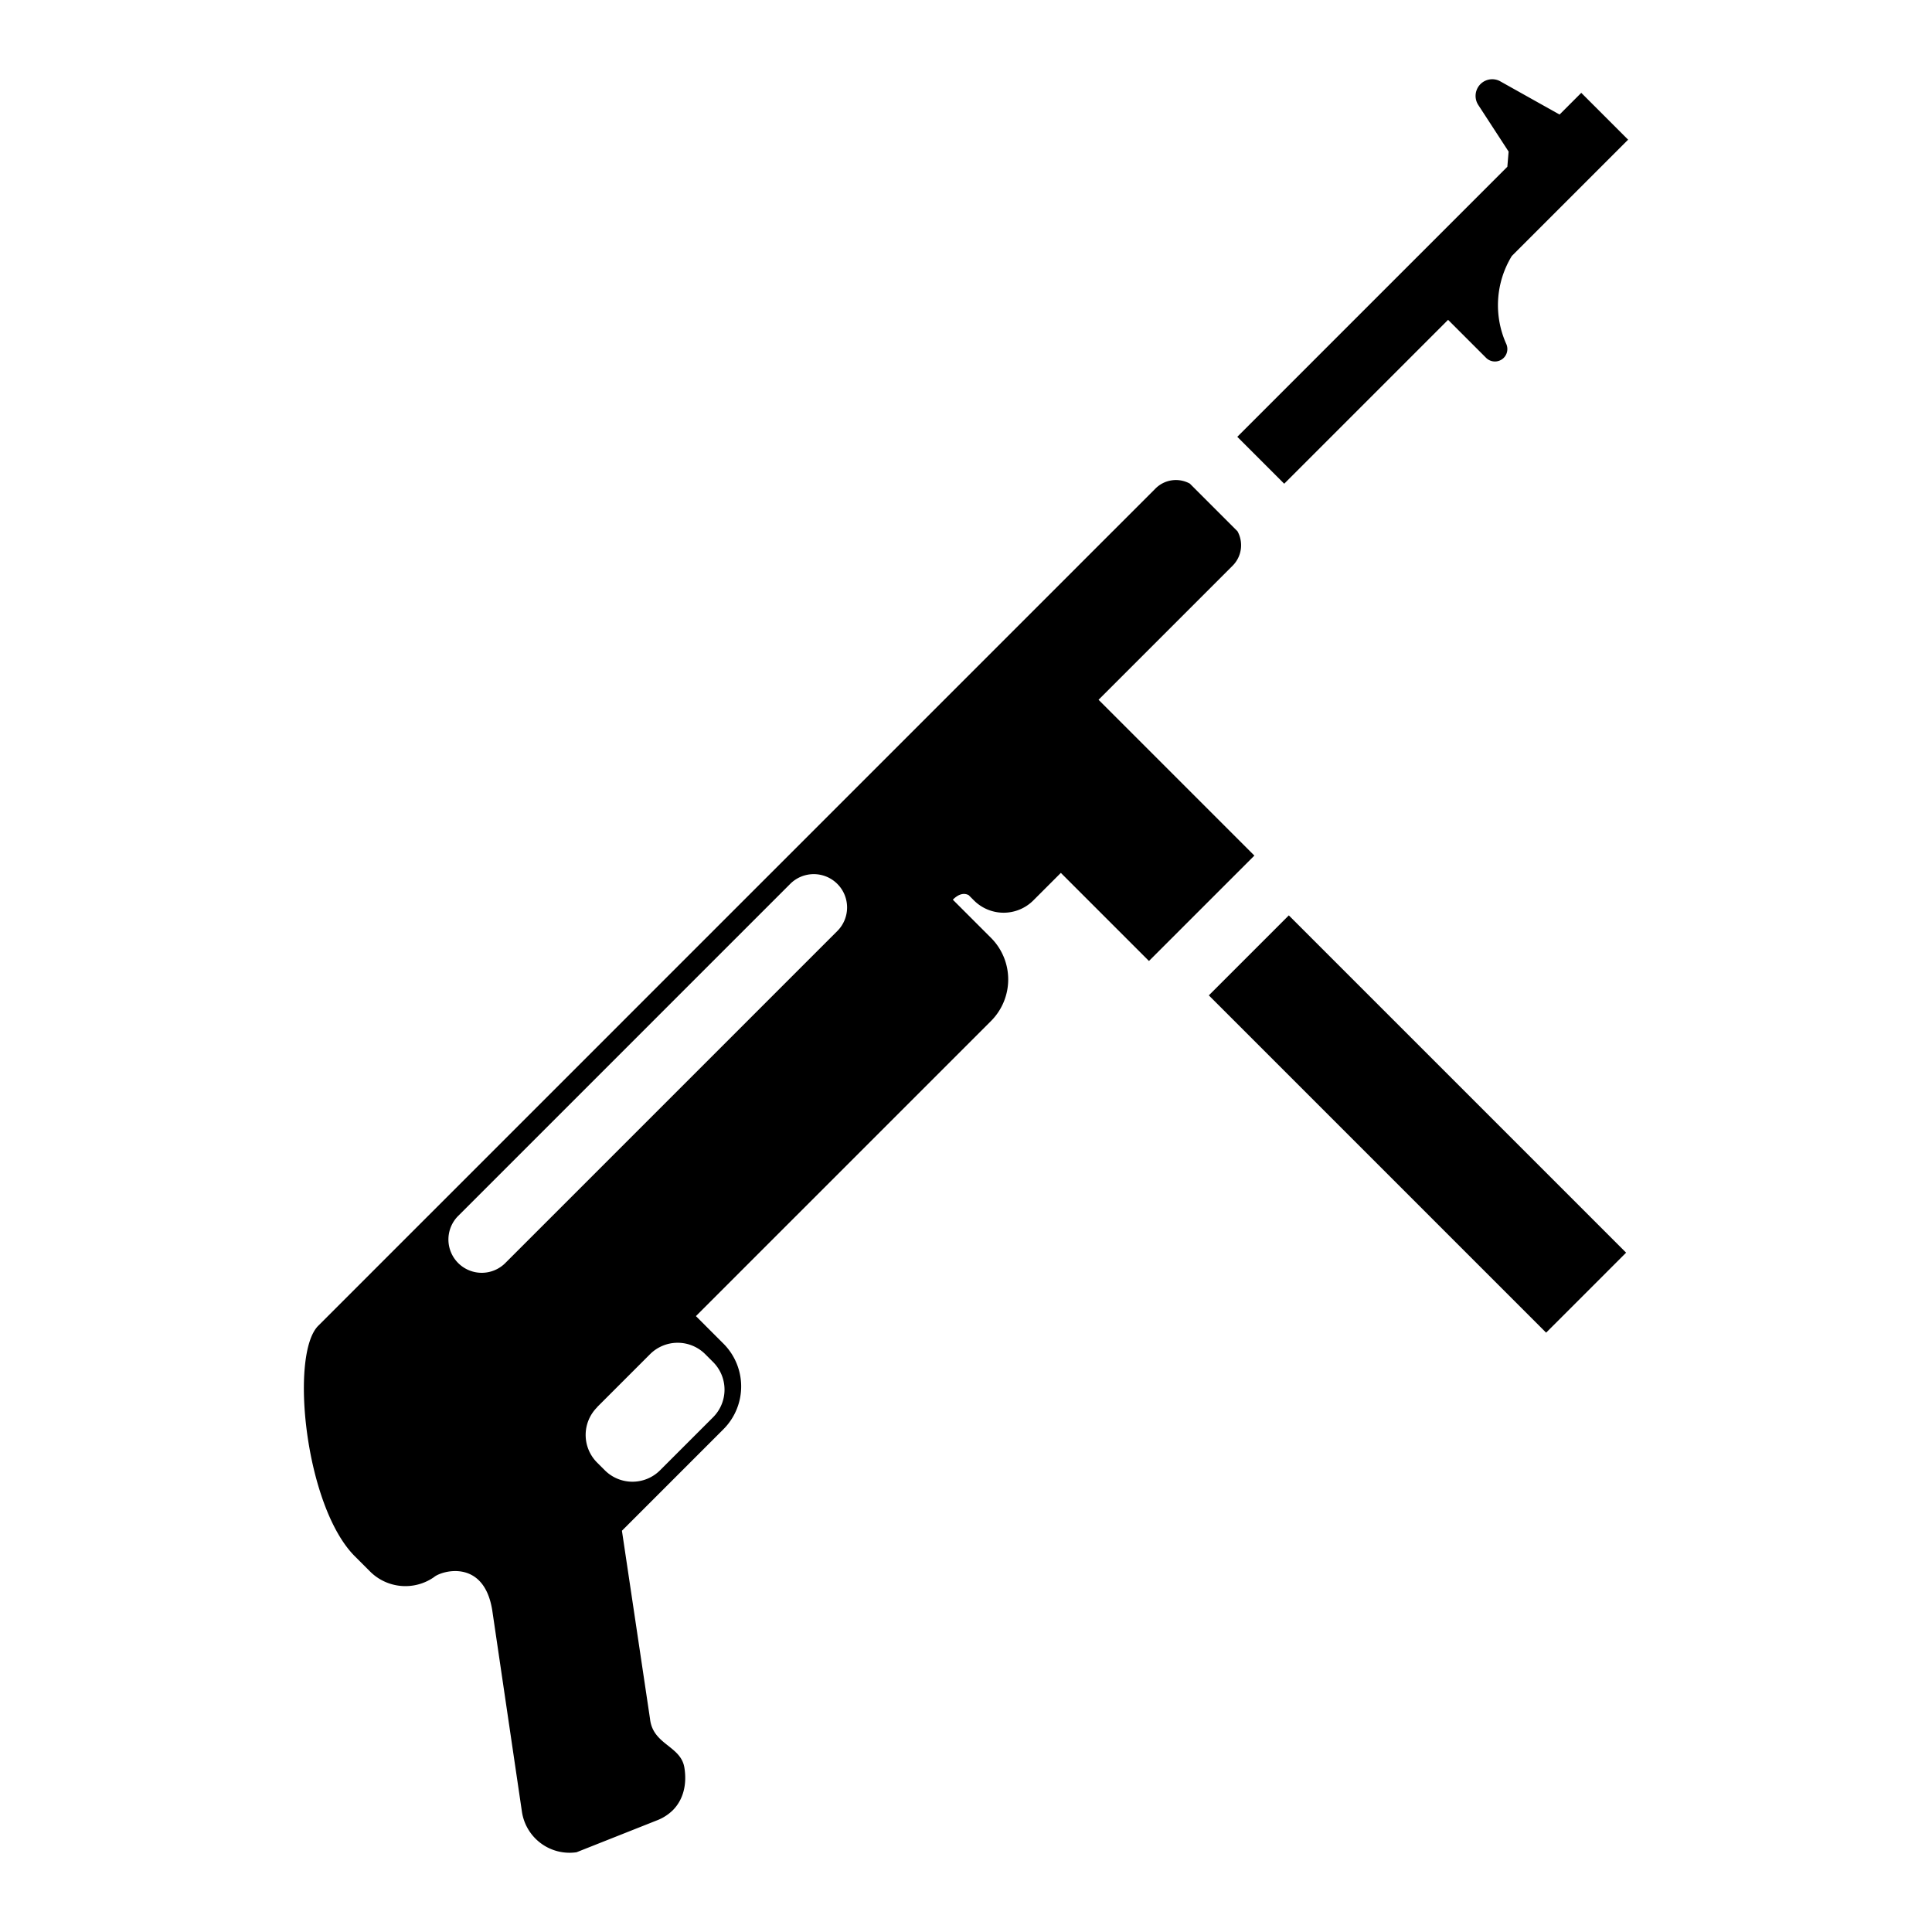 <?xml version="1.0" encoding="utf-8"?>
<!-- Generator: www.svgicons.com -->
<svg xmlns="http://www.w3.org/2000/svg" width="800" height="800" viewBox="0 0 512 512">
<path fill="currentColor" d="m341.552 242.585l-21.197 21.197l89.386 89.386l21.197-21.197zm-13.619-101.81l-12.612-12.613a7.65 7.65 0 0 0-9.1 1.296L84.337 351.342c-7.625 7.625-3.489 47.897 9.693 61.079l4.066 4.066a13.245 13.245 0 0 0 16.928 1.46c1.967-1.687 13.182-4.957 15.414 8.717l7.875 53.438a12.76 12.76 0 0 0 14.478 10.762l21.236-8.42a12.3 12.3 0 0 0 4.253-2.693c2.834-2.833 3.81-6.93 3.083-11.34c-.96-5.784-8.358-6.018-9.1-12.893l-7.445-49.856l26.902-26.903a16.037 16.037 0 0 0 0-22.68l-7.297-7.297l78.194-78.194a15.596 15.596 0 0 0 0-22.056l-10.107-10.107c1.818-1.818 3.262-1.701 4.199-1.202l1.397 1.397a11.126 11.126 0 0 0 15.734 0l7.297-7.297l23.351 23.351l27.933-27.932l-41.294-41.294l35.542-35.542a7.66 7.66 0 0 0 1.272-9.124zM158.215 372.928l14.048-14.048a10.353 10.353 0 0 1 14.642 0l2.068 2.068a10.353 10.353 0 0 1 0 14.642l-14.049 14.048a10.353 10.353 0 0 1-14.64 0l-2.07-2.068a10.353 10.353 0 0 1 .024-14.618zM221.9 234.242a8.83 8.83 0 0 1 0 12.487l-87.934 87.934a8.83 8.83 0 1 1-12.487-12.487l87.934-87.934a8.83 8.83 0 0 1 12.487 0M399.798 40.173l-8-12.292a4.415 4.415 0 0 1 5.604-6.431l15.898 8.905l5.752-5.752l12.417 12.417l-30.828 30.828a25.02 25.02 0 0 0-1.499 23.227a3.31 3.31 0 0 1-.632 3.754a3.31 3.31 0 0 1-4.682 0L383.76 84.76l-43.433 43.432l-12.433-12.433l71.568-71.568z"/>
</svg>
